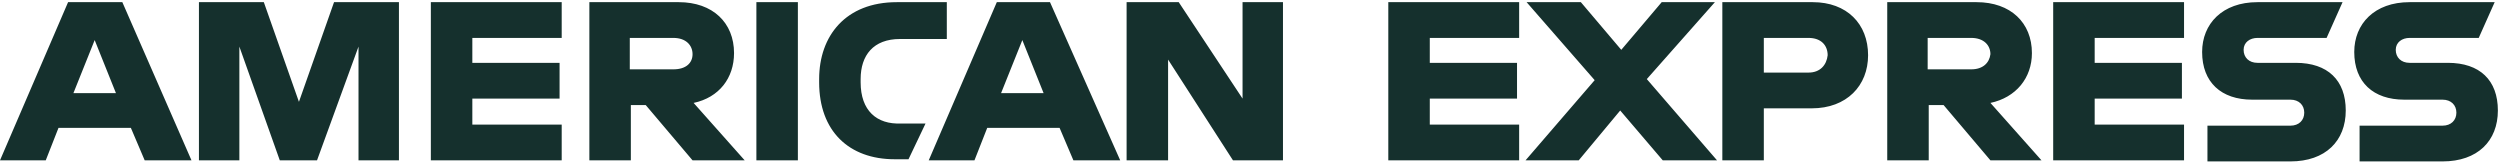 <svg width="200" height="13" viewBox="0 0 200 13" fill="none" xmlns="http://www.w3.org/2000/svg">
<g clip-path="url(#clip0_6320_11674)">
<path d="M195.83 5.027H192.766C192.085 5.027 191.66 4.593 191.66 3.987C191.66 3.38 192.17 3.033 192.766 3.033H198.298L199.574 0.173H192.766C189.957 0.173 188.34 1.907 188.34 4.16C188.34 6.587 189.872 7.973 192.34 7.973H195.404C196.085 7.973 196.511 8.407 196.511 9.013C196.511 9.62 196.085 10.053 195.404 10.053H188.766V12.913H195.404C198.213 12.913 199.83 11.267 199.83 8.84C199.83 6.413 198.383 5.027 195.83 5.027ZM183.66 5.027H180.596C179.915 5.027 179.489 4.593 179.489 3.987C179.489 3.38 180 3.033 180.596 3.033H186.128L187.404 0.173H180.596C177.787 0.173 176.17 1.907 176.17 4.16C176.17 6.587 177.702 7.973 180.17 7.973H183.234C183.915 7.973 184.34 8.407 184.34 9.013C184.34 9.62 183.915 10.053 183.234 10.053H176.596V12.913H183.234C186.043 12.913 187.66 11.267 187.66 8.84C187.66 6.413 186.213 5.027 183.66 5.027ZM164.255 12.827H174.723V9.967H167.574V7.887H174.553V5.027H167.574V3.033H174.723V0.173H164.255V12.827ZM157.702 5.547H154.213V3.033H157.702C158.723 3.033 159.234 3.64 159.234 4.333C159.149 5.027 158.638 5.547 157.702 5.547ZM162.553 4.247C162.553 1.82 160.851 0.173 158.128 0.173H150.979V12.827H154.298V8.407H155.489L159.234 12.827H163.319L159.234 8.233C161.277 7.8 162.553 6.24 162.553 4.247ZM144.681 5.807H141.106V3.033H144.681C145.702 3.033 146.213 3.64 146.213 4.42C146.128 5.2 145.617 5.807 144.681 5.807ZM145.021 0.173H137.787V12.827H141.106V8.667H144.936C147.745 8.667 149.447 6.847 149.447 4.42C149.447 1.907 147.745 0.173 145.021 0.173ZM137.191 0.173H132.936L129.702 3.987L126.468 0.173H122.128L127.574 6.413L122.043 12.827H126.298L129.617 8.84L133.021 12.827H137.362L131.745 6.327L137.191 0.173ZM111.064 12.827H121.532V9.967H114.383V7.887H121.362V5.027H114.383V3.033H121.532V0.173H111.064V12.827ZM99.404 7.887L94.298 0.173H90.128V12.827H93.447V4.767L98.638 12.827H102.638V0.173H99.404V7.887ZM80.085 7.453L81.787 3.207L83.489 7.453H80.085ZM79.745 0.173L74.298 12.827H77.957L78.979 10.227H84.766L85.872 12.827H89.617L84 0.173H79.745ZM68.851 6.587V6.327C68.851 4.42 69.872 3.12 72 3.12H75.745V0.173H71.745C67.66 0.173 65.532 2.86 65.532 6.327V6.587C65.532 10.487 67.915 12.74 71.575 12.74H72.681L74.043 9.88H72.085C70.128 9.967 68.851 8.84 68.851 6.587ZM60.511 0.173V12.827H63.83V0.173H60.511ZM53.872 5.547H50.383V3.033H53.872C54.894 3.033 55.404 3.64 55.404 4.333C55.404 5.027 54.894 5.547 53.872 5.547ZM58.723 4.247C58.723 1.82 57.021 0.173 54.298 0.173H47.149V12.827H50.468V8.407H51.66L55.404 12.827H59.575L55.489 8.233C57.532 7.8 58.723 6.24 58.723 4.247ZM34.468 12.827H44.936V9.967H37.787V7.887H44.766V5.027H37.787V3.033H44.936V0.173H34.468V12.827ZM23.915 8.147L21.106 0.173H15.915V12.827H19.149V3.727L22.383 12.827H25.362L28.681 3.727V12.827H31.915V0.173H26.723L23.915 8.147ZM5.872 7.453L7.574 3.207L9.277 7.453H5.872ZM5.447 0.173L0 12.827H3.66L4.681 10.227H10.468L11.575 12.827H15.319L9.787 0.173H5.447Z" fill="#15302D"/>
</g>
<defs>
<clipPath id="clip0_6320_11674">
<rect width="200" height="13" fill="white"/>
</clipPath>
</defs>
</svg>

